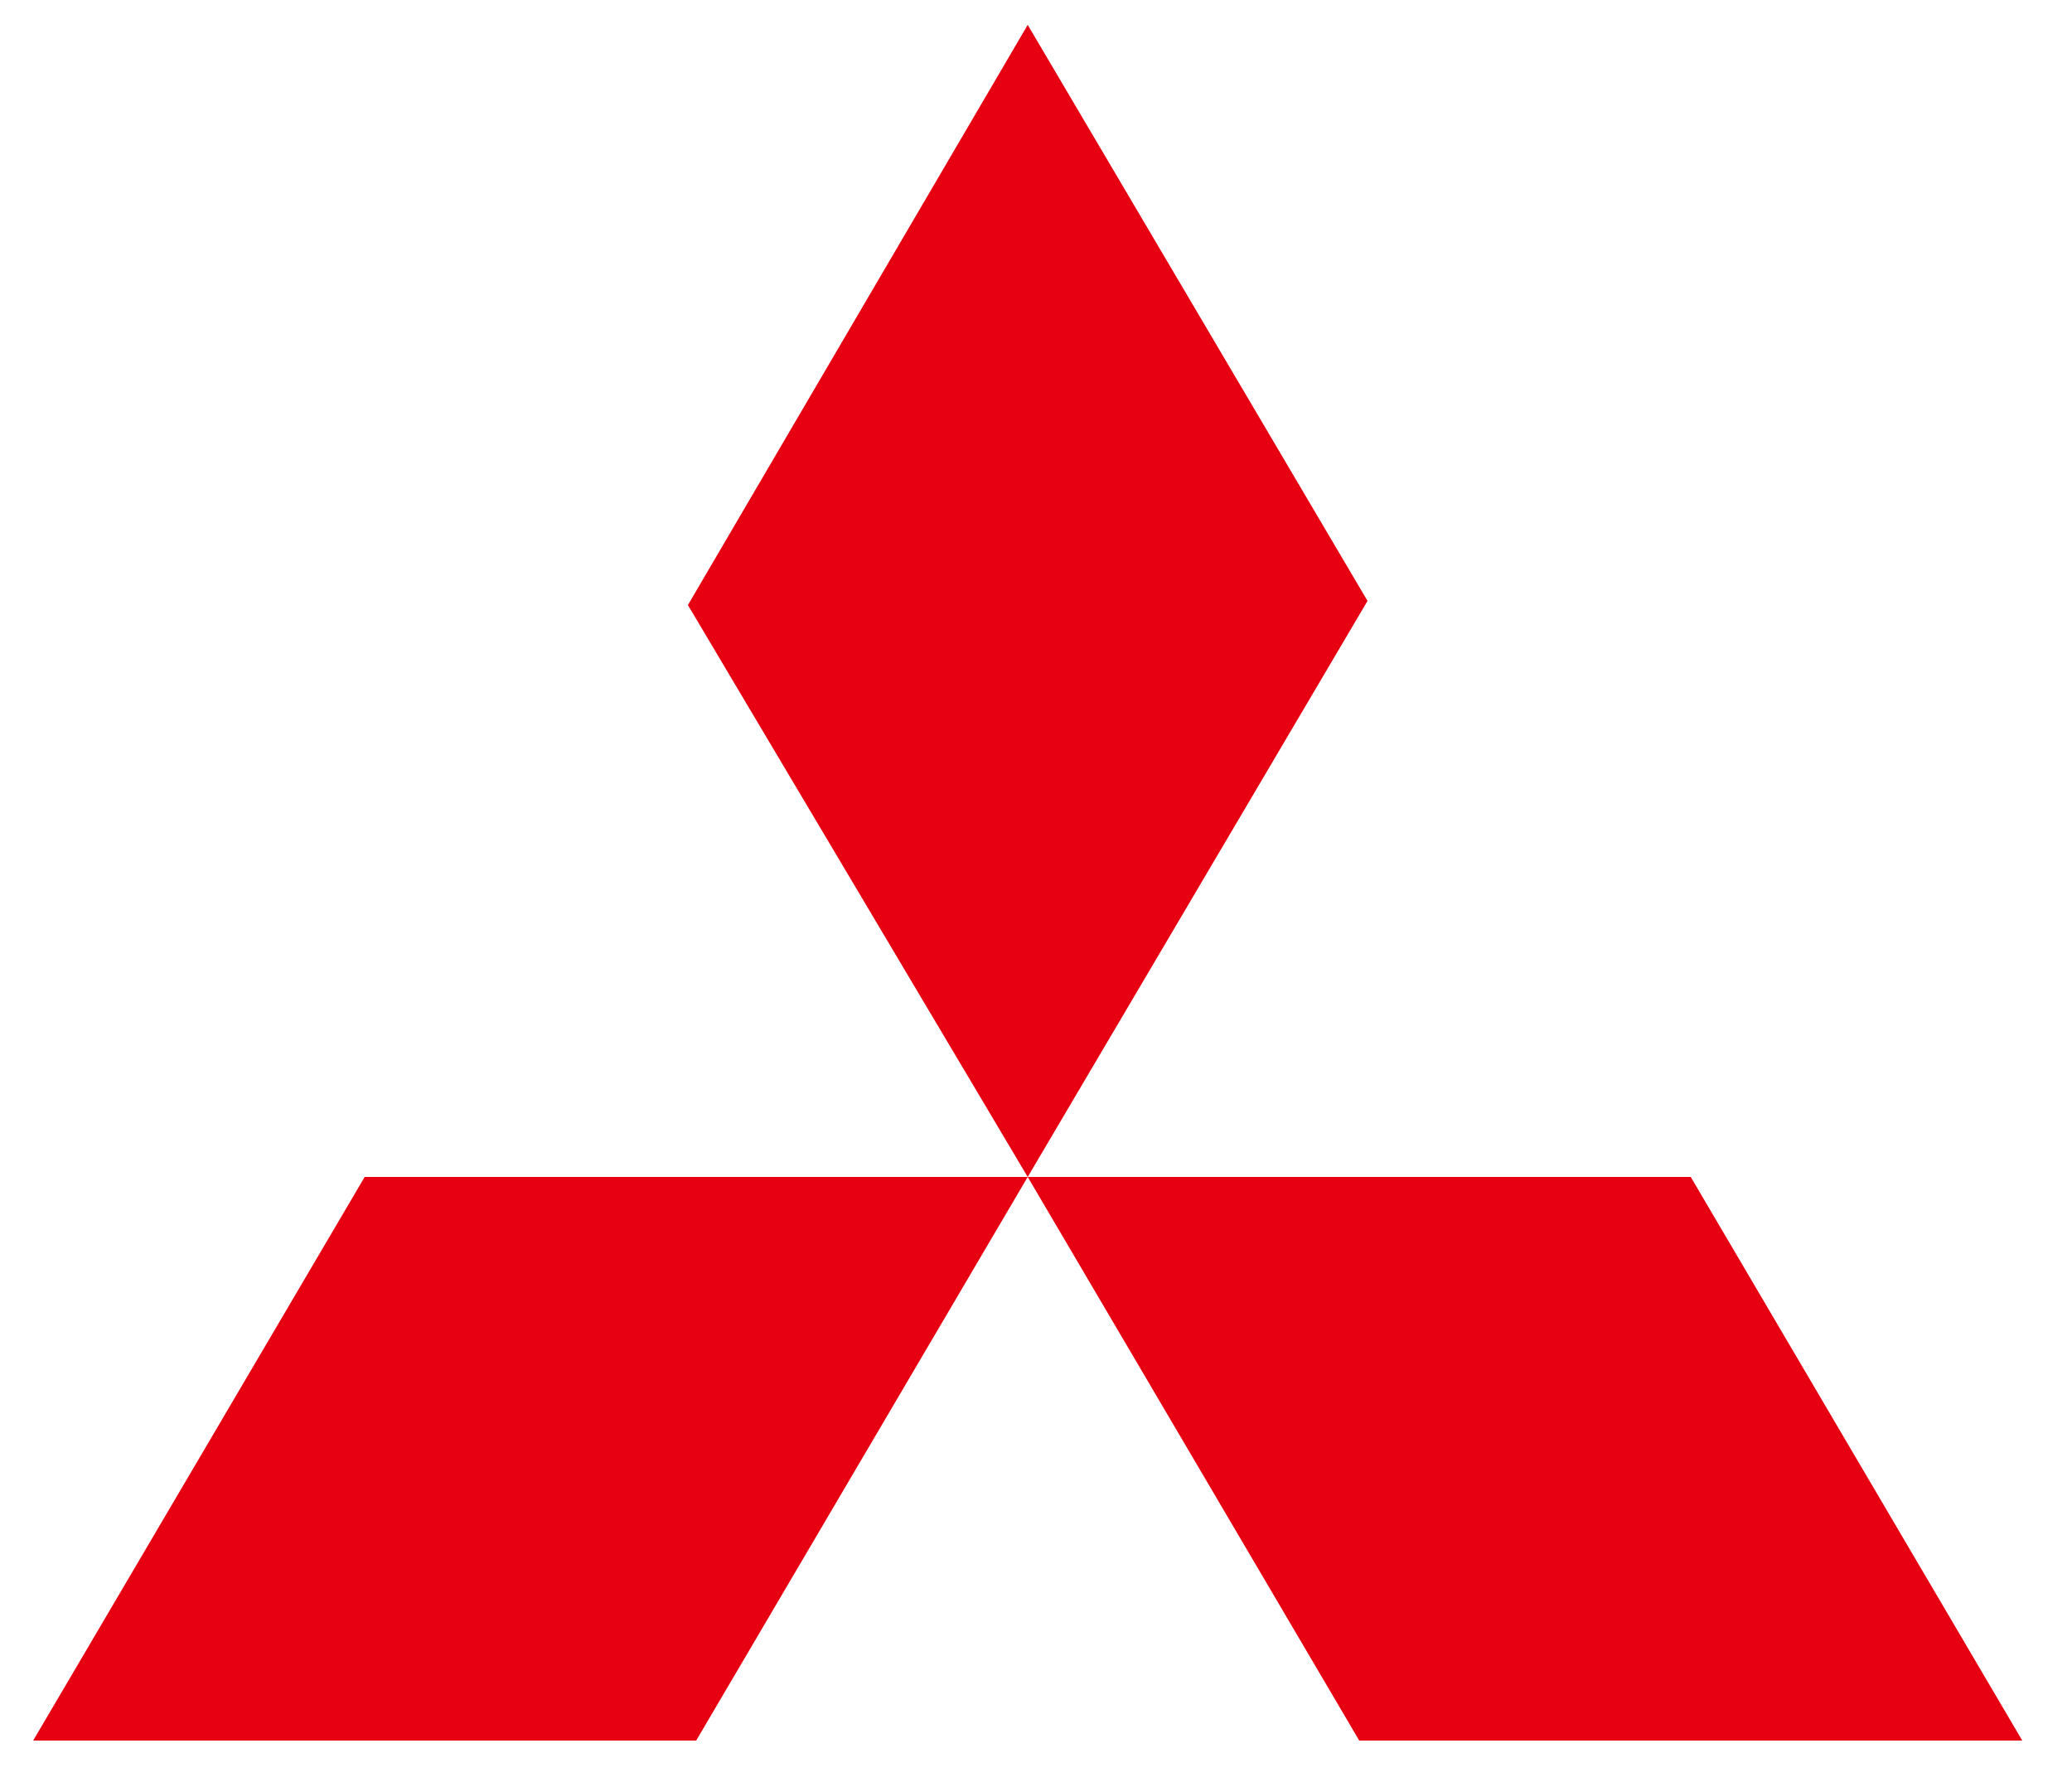 <svg xmlns="http://www.w3.org/2000/svg" xml:space="preserve" width="500px" height="430px" x="0px" y="0px" version="1.0" viewBox="0 0 500 430"><path fill="#E60012" d="m248 6 82 139-82 139-82-138L248 6zm0 278h160l80 136H328l-80-136zm0 0H88L8 420h160l80-136z"/></svg>